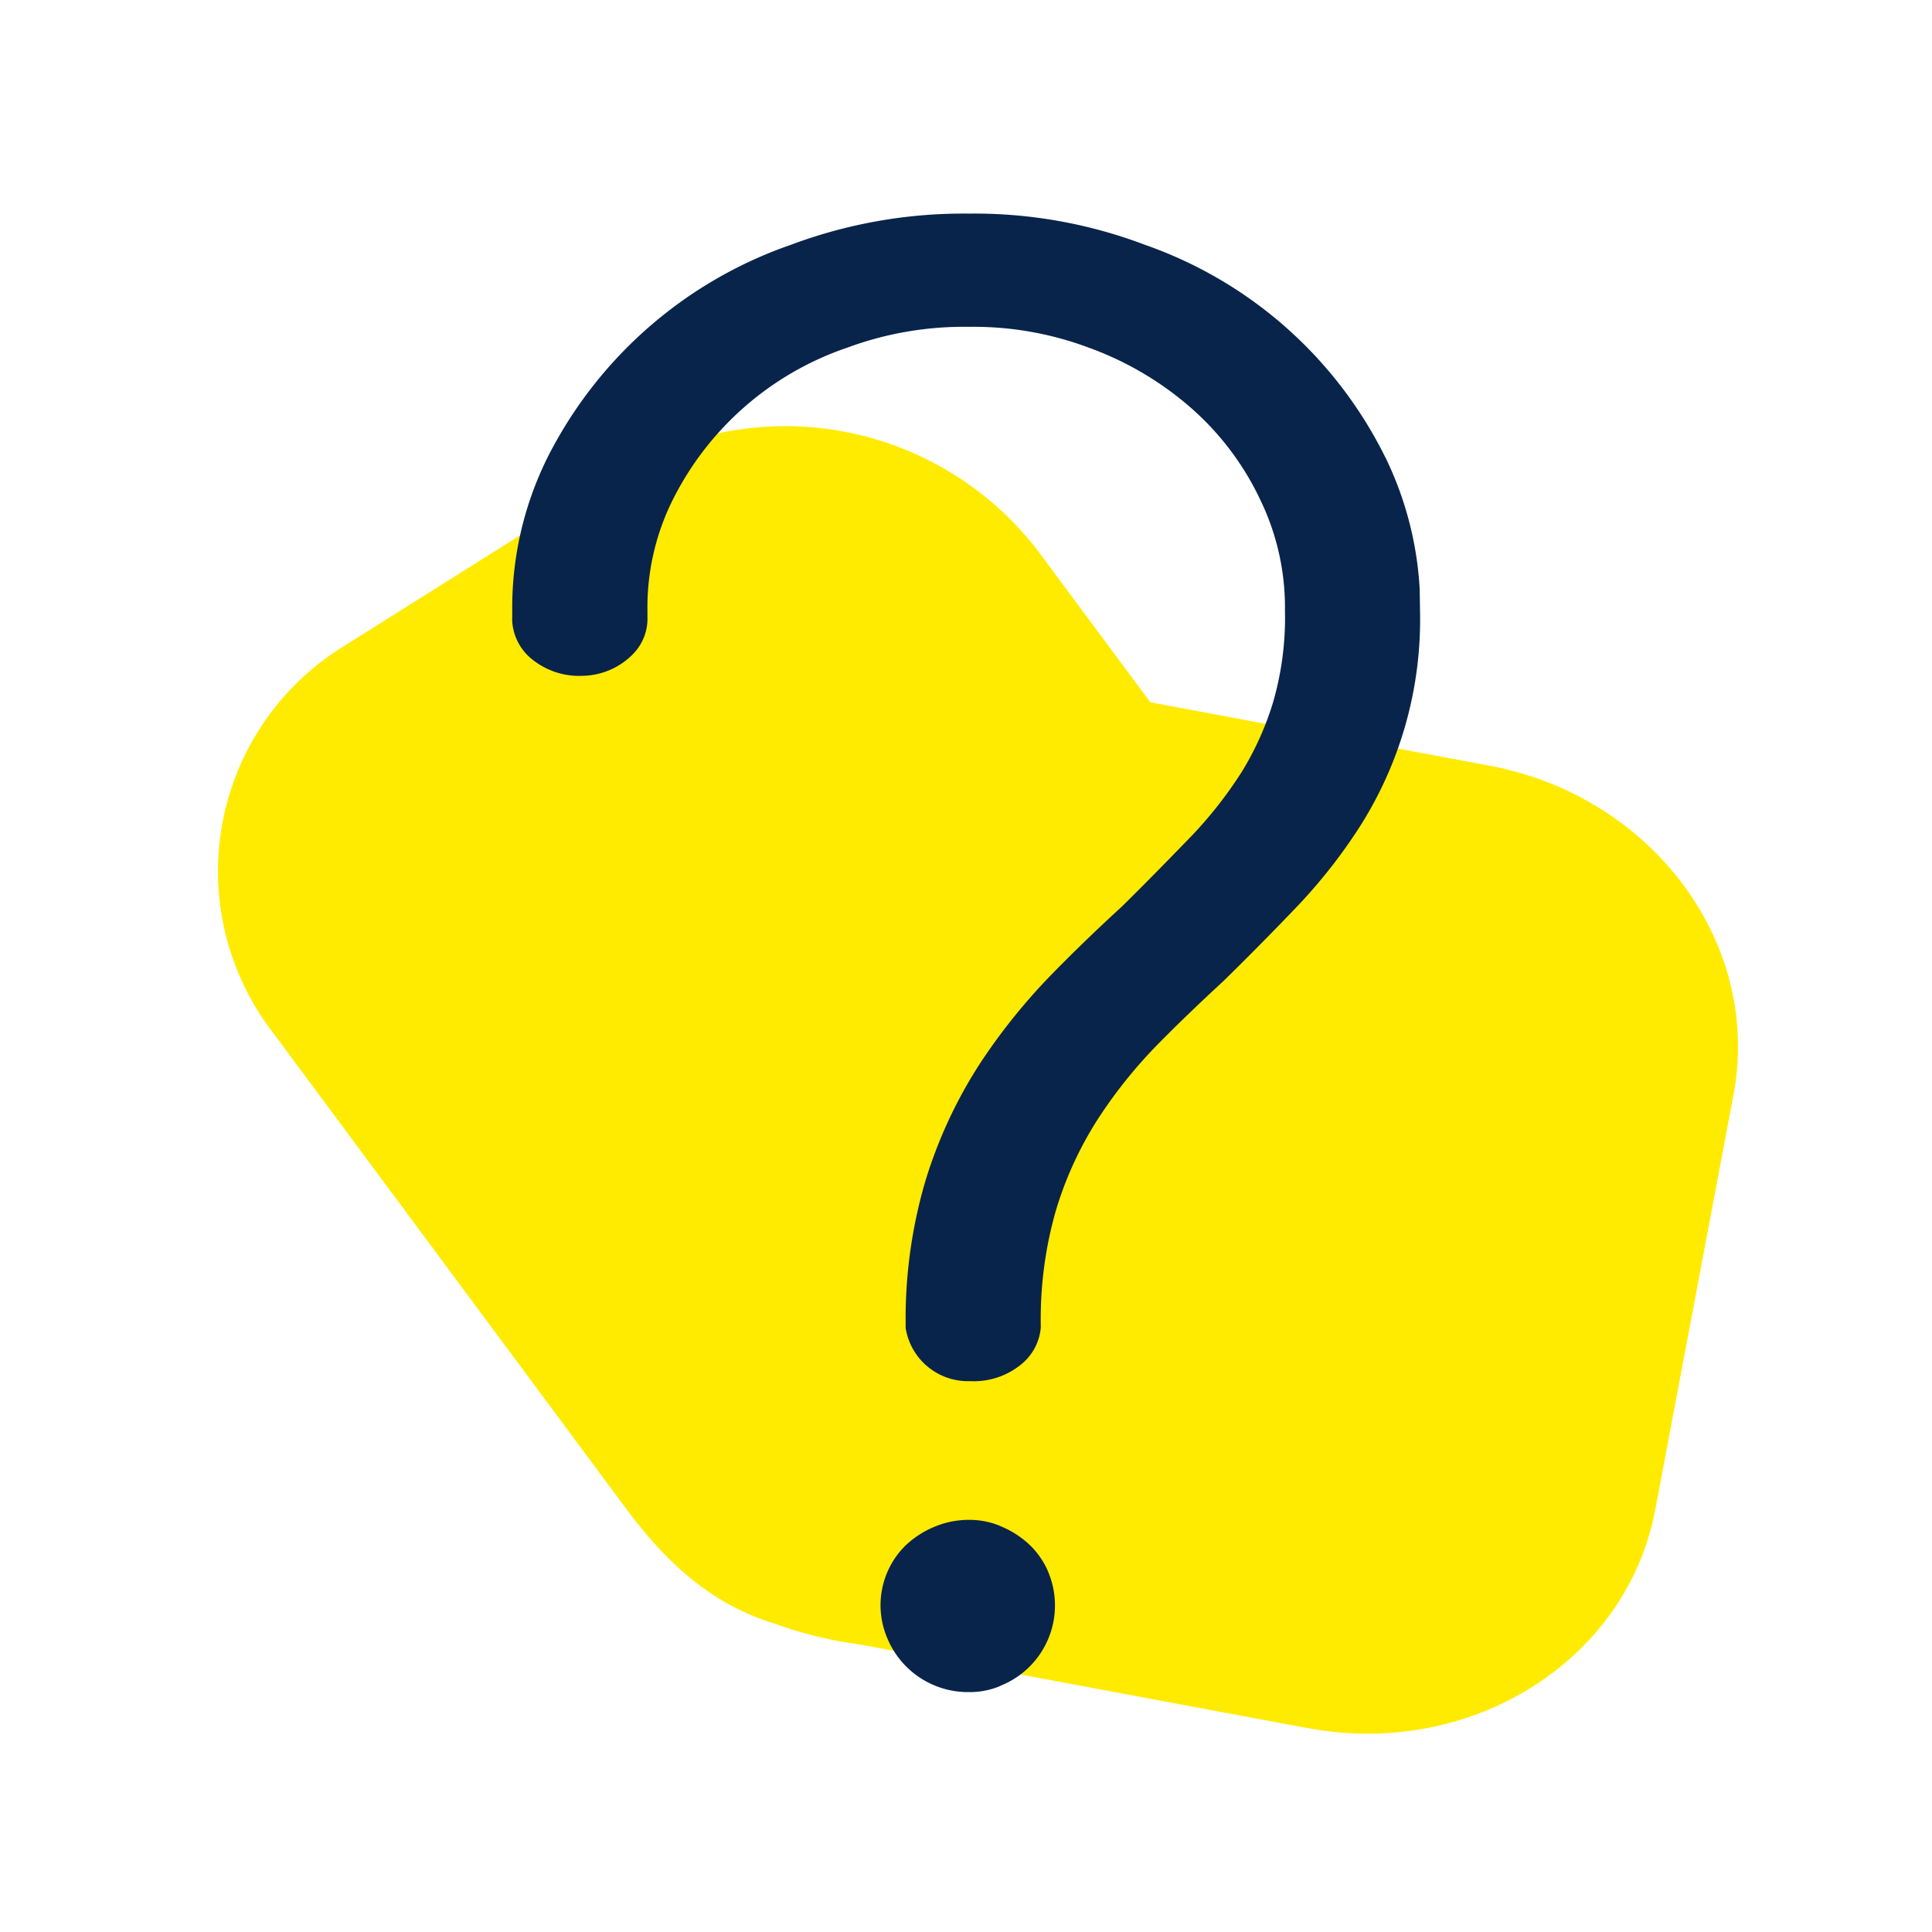 <?xml version="1.0" encoding="UTF-8"?>
<svg xmlns="http://www.w3.org/2000/svg" xmlns:xlink="http://www.w3.org/1999/xlink" width="120" height="120" viewBox="0 0 120 120">
  <rect x="0" y="0" width="120" height="120" fill="#808080" stroke="none"/>
  <defs>
    <clipPath id="clip-FAQ">
      <rect width="120" height="120"></rect>
    </clipPath>
  </defs>
  <g id="FAQ" clip-path="url(#clip-FAQ)">
    <rect width="120" height="120" fill="#fff"></rect>
    <g id="Icon_sgd_dazugekommen-05">
      <g id="Format" transform="translate(0 0)">
        <rect id="Rechteck_5" data-name="Rechteck 5" width="120" height="120" fill="none"></rect>
      </g>
      <g id="Shape" transform="translate(13.545 13.266)">
        <path id="Pfad_2714" d="M131.667,206.179l-27.834-5.2a25.167,25.167,0,0,1-5.321-1.306c-3.888-1.19-6.657-3.755-9.1-7.008L67.373,162.957A16.417,16.417,0,0,1,71.909,138.9l17.012-10.7a19.766,19.766,0,0,1,25.986,4.858l6.977,9.4,21.054,3.935c10.147,1.9,16.938,11.049,15.168,20.443l-4.858,25.764c-1.772,9.394-11.434,15.471-21.581,13.574" transform="translate(-63.98 -112.105)" fill="#ffeb00"></path>
        <path id="Pfad_9" data-name="Pfad 9" d="M204.481,78.076a26.334,26.334,0,0,0-14.914-13.187,29.851,29.851,0,0,0-10.9-1.943h-.07a30.593,30.593,0,0,0-11.041,1.941,26.725,26.725,0,0,0-15.1,13.193,20.971,20.971,0,0,0-2.2,9.506V87.9l0,.089q-.006.146,0,.292a3.292,3.292,0,0,0,1.3,2.4,4.645,4.645,0,0,0,3.092.974,4.491,4.491,0,0,0,3.143-1.384,3.139,3.139,0,0,0,.864-2.282l0-.341a14.975,14.975,0,0,1,1.535-6.85,18.917,18.917,0,0,1,10.858-9.519,20.924,20.924,0,0,1,7.612-1.3,20.4,20.4,0,0,1,7.425,1.3,19.932,19.932,0,0,1,6.339,3.742,17.519,17.519,0,0,1,4.3,5.713,15.319,15.319,0,0,1,1.528,6.883,18.855,18.855,0,0,1-.728,5.647l-.011.038a18.466,18.466,0,0,1-1.979,4.375l-.028.042a26.02,26.02,0,0,1-3.035,3.861c-1.715,1.772-3.082,3.16-4.31,4.369l-.089.085c-1.45,1.327-2.836,2.663-4.123,3.975a37.4,37.4,0,0,0-4.642,5.73,28.869,28.869,0,0,0-3.406,7.353,30.355,30.355,0,0,0-1.209,8.786v.286a3.918,3.918,0,0,0,4,3.3,4.63,4.63,0,0,0,3.092-.974,3.307,3.307,0,0,0,1.3-2.328v-.233a24.512,24.512,0,0,1,.936-7.051l.011-.036a22.357,22.357,0,0,1,2.652-5.734,29.727,29.727,0,0,1,3.732-4.627c1.1-1.118,2.379-2.352,3.916-3.774l.157-.148c1.461-1.431,2.972-2.961,4.487-4.544a33.31,33.31,0,0,0,3.874-4.911,23.947,23.947,0,0,0,3.793-13.424l-.021-1.4a21.358,21.358,0,0,0-2.134-8.2Z" transform="translate(-131.986 -62.945)" fill="#09244b"></path>
        <path id="Pfad_10" data-name="Pfad 10" d="M268.726,449.33a5.047,5.047,0,0,0-1.058-1.5,5.76,5.76,0,0,0-1.759-1.158l-.184-.083a5.005,5.005,0,0,0-1.837-.345h-.03a5.467,5.467,0,0,0-2.129.428,5.824,5.824,0,0,0-1.816,1.177,5.207,5.207,0,0,0-1.107,5.774,5.42,5.42,0,0,0,4.993,3.319h.083a4.86,4.86,0,0,0,1.812-.332l.222-.1a5.369,5.369,0,0,0,2.868-7.042Z" transform="translate(-217.227 -365.109)" fill="#09244b"></path>
      </g>
    </g>
  </g>
</svg>
